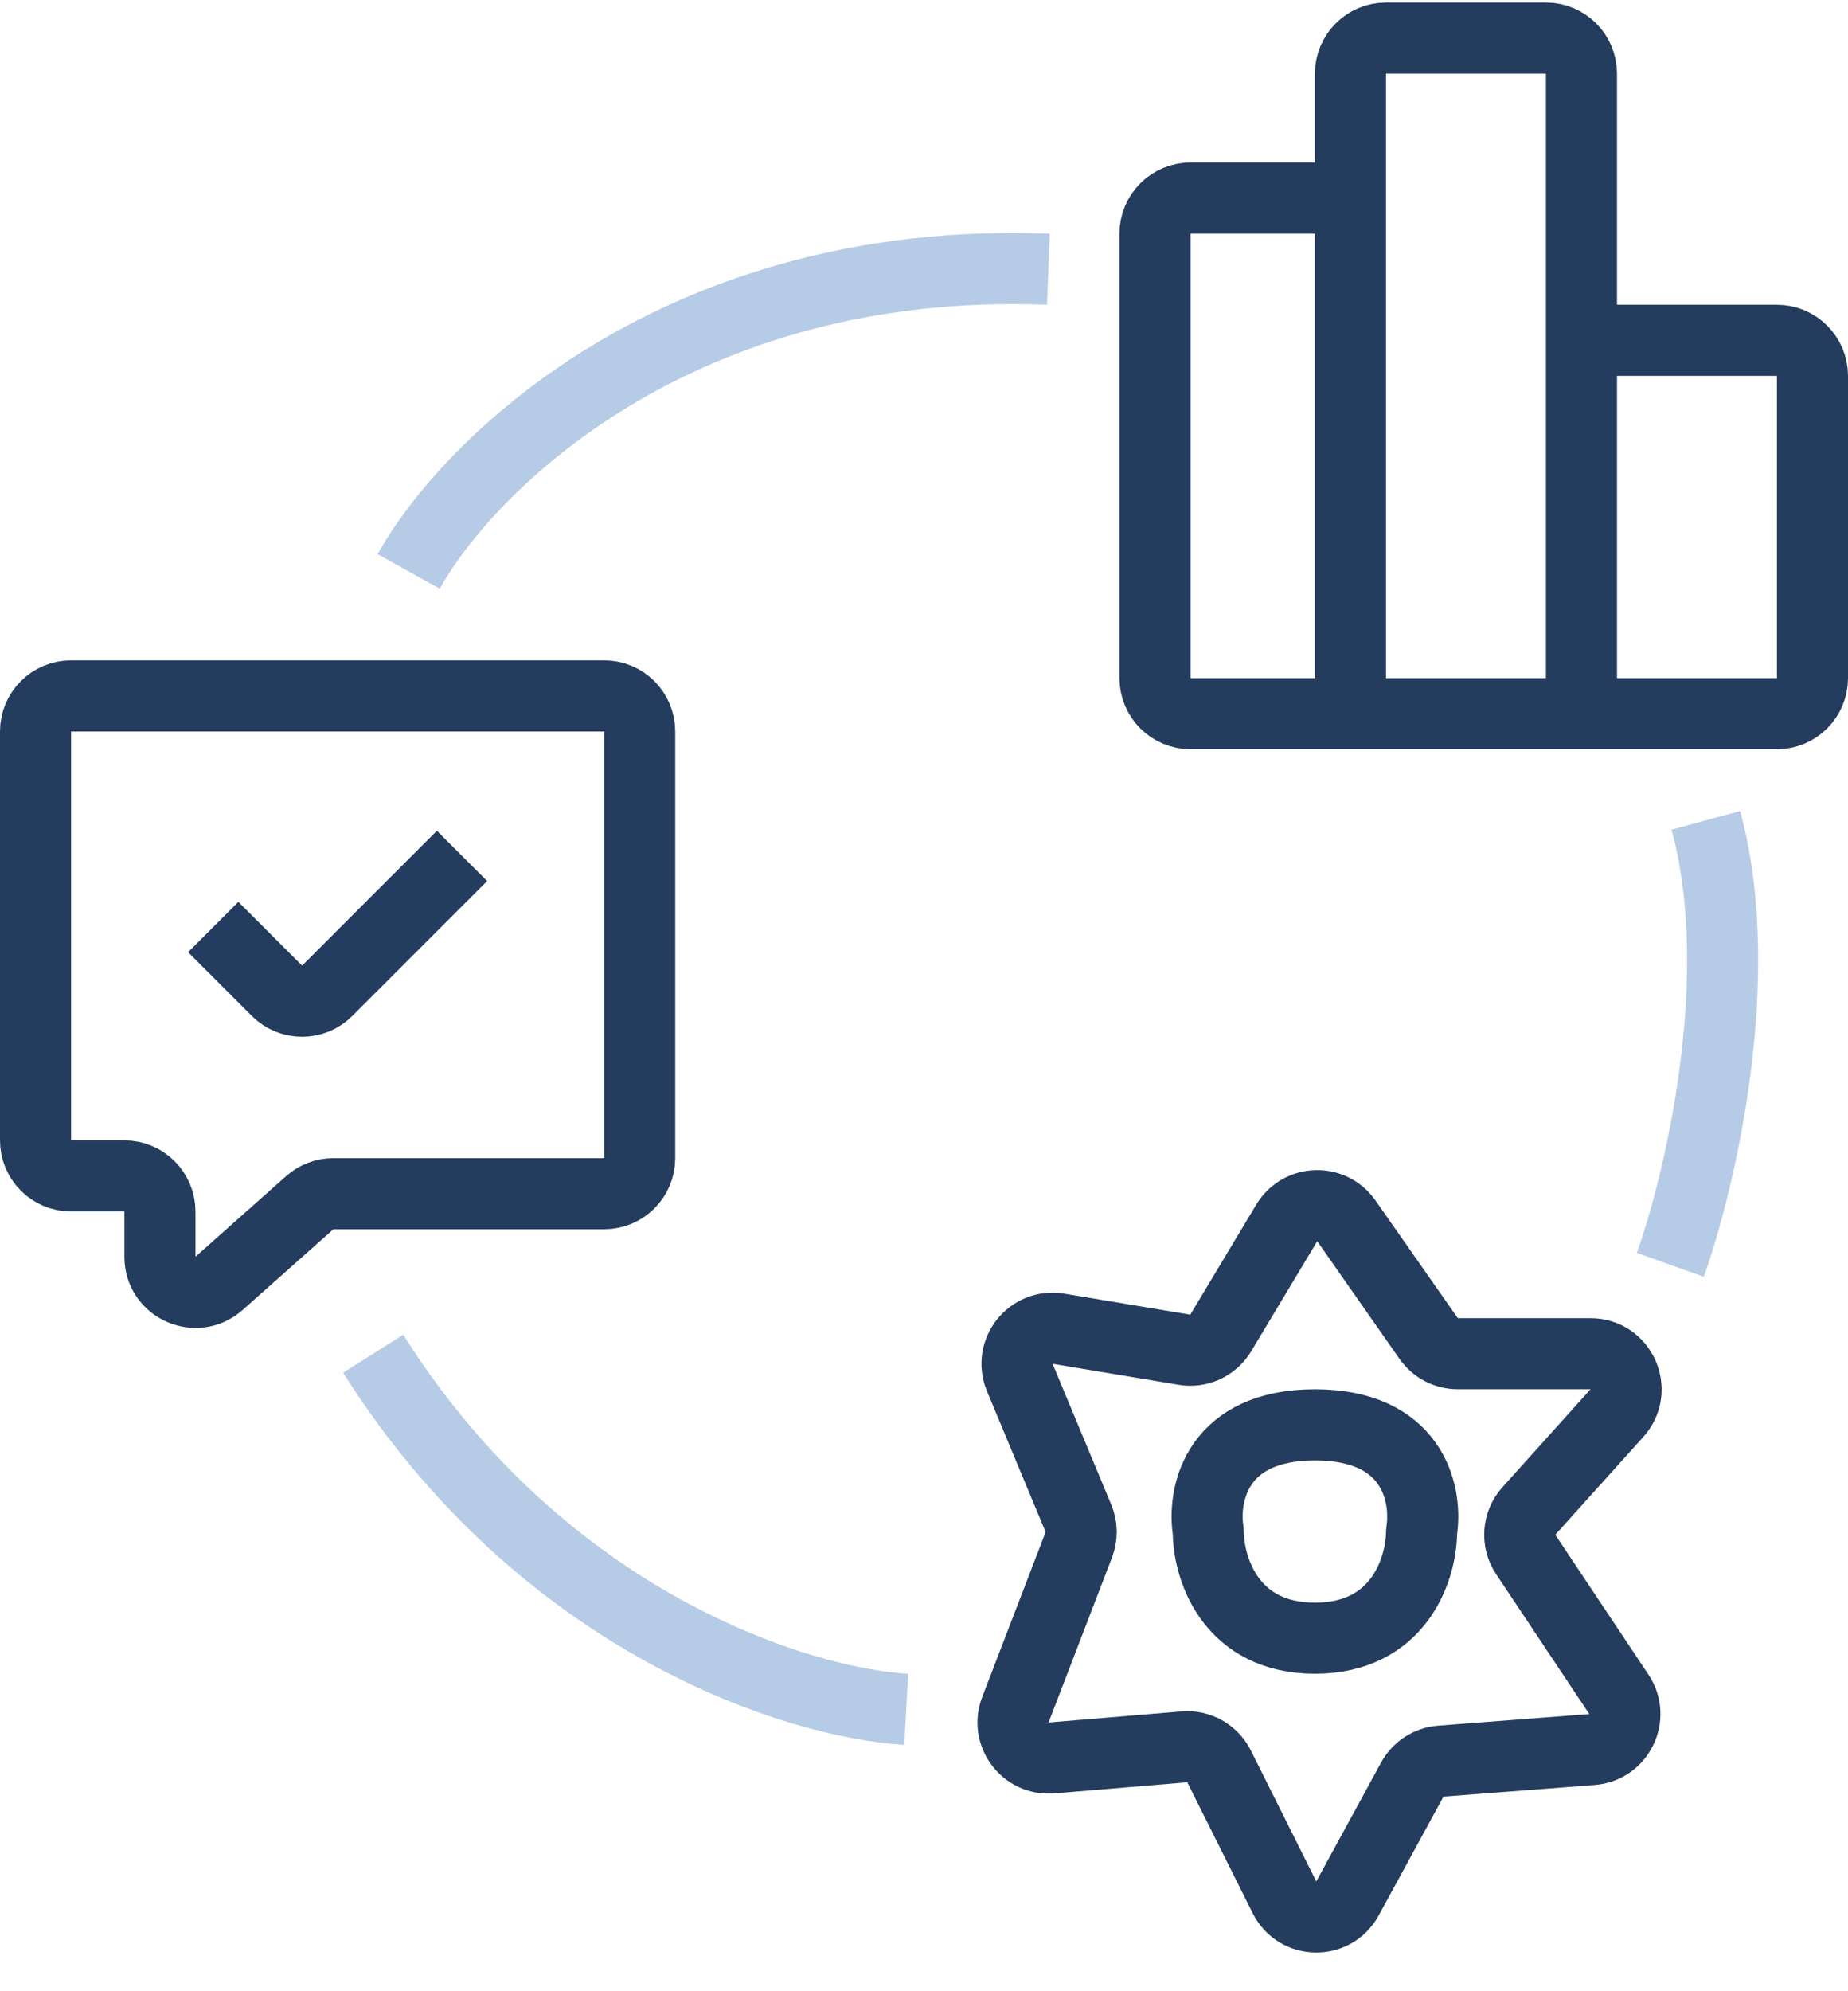 <svg width="52" height="56" viewBox="0 0 52 56" fill="none" xmlns="http://www.w3.org/2000/svg">
<path d="M25.5 48.071C22.5 47.904 15.3 45.671 10.5 38.071M11.5 16.071C13.167 13.071 19.1 7.171 29.5 7.571M47 35.571C47.833 33.238 49.2 27.471 48 23.071" stroke="#B6CBE6" stroke-width="2"/>
<path d="M38 5.571H33.5C32.948 5.571 32.5 6.019 32.5 6.571V19.071C32.5 19.623 32.948 20.071 33.5 20.071H38M38 5.571V20.071M38 5.571V2.071C38 1.519 38.448 1.071 39 1.071H43.5C44.052 1.071 44.5 1.519 44.5 2.071V9.571M38 20.071H44.5M44.5 20.071H50C50.552 20.071 51 19.623 51 19.071V10.571C51 10.019 50.552 9.571 50 9.571H44.5M44.5 20.071V9.571M6 26.071L7.793 27.864C8.183 28.255 8.817 28.255 9.207 27.864L13 24.071M37 46.071C34.664 46.071 34.033 44.177 34.001 43.154C34 43.098 33.995 43.044 33.988 42.989C33.855 41.966 34.274 40.071 37 40.071C39.726 40.071 40.145 41.967 40.012 42.989C40.005 43.044 40 43.098 39.999 43.154C39.967 44.177 39.336 46.071 37 46.071ZM3.5 33.071H2C1.448 33.071 1 32.623 1 32.071V20.571C1 20.019 1.448 19.571 2 19.571H17C17.552 19.571 18 20.019 18 20.571V32.571C18 33.123 17.552 33.571 17 33.571H9.38C9.135 33.571 8.899 33.661 8.716 33.824L6.164 36.092C5.519 36.665 4.5 36.207 4.5 35.344V34.071C4.5 33.519 4.052 33.071 3.5 33.071ZM41.021 38.071H44.755C45.62 38.071 46.077 39.096 45.498 39.74L43.02 42.494C42.714 42.833 42.677 43.337 42.931 43.717L45.553 47.65C45.977 48.286 45.559 49.143 44.797 49.202L40.541 49.529C40.204 49.555 39.902 49.75 39.74 50.048L37.916 53.391C37.53 54.1 36.505 54.082 36.144 53.359L34.303 49.677C34.12 49.311 33.733 49.093 33.325 49.127L29.589 49.439C28.854 49.5 28.308 48.772 28.572 48.083L30.356 43.445C30.448 43.205 30.445 42.939 30.346 42.701L28.695 38.739C28.393 38.014 29.007 37.239 29.782 37.368L33.328 37.959C33.734 38.027 34.139 37.84 34.35 37.487L36.207 34.393C36.58 33.772 37.468 33.74 37.884 34.334L40.201 37.645C40.389 37.912 40.694 38.071 41.021 38.071Z" stroke="#243C5D" stroke-width="2"/>
</svg>
